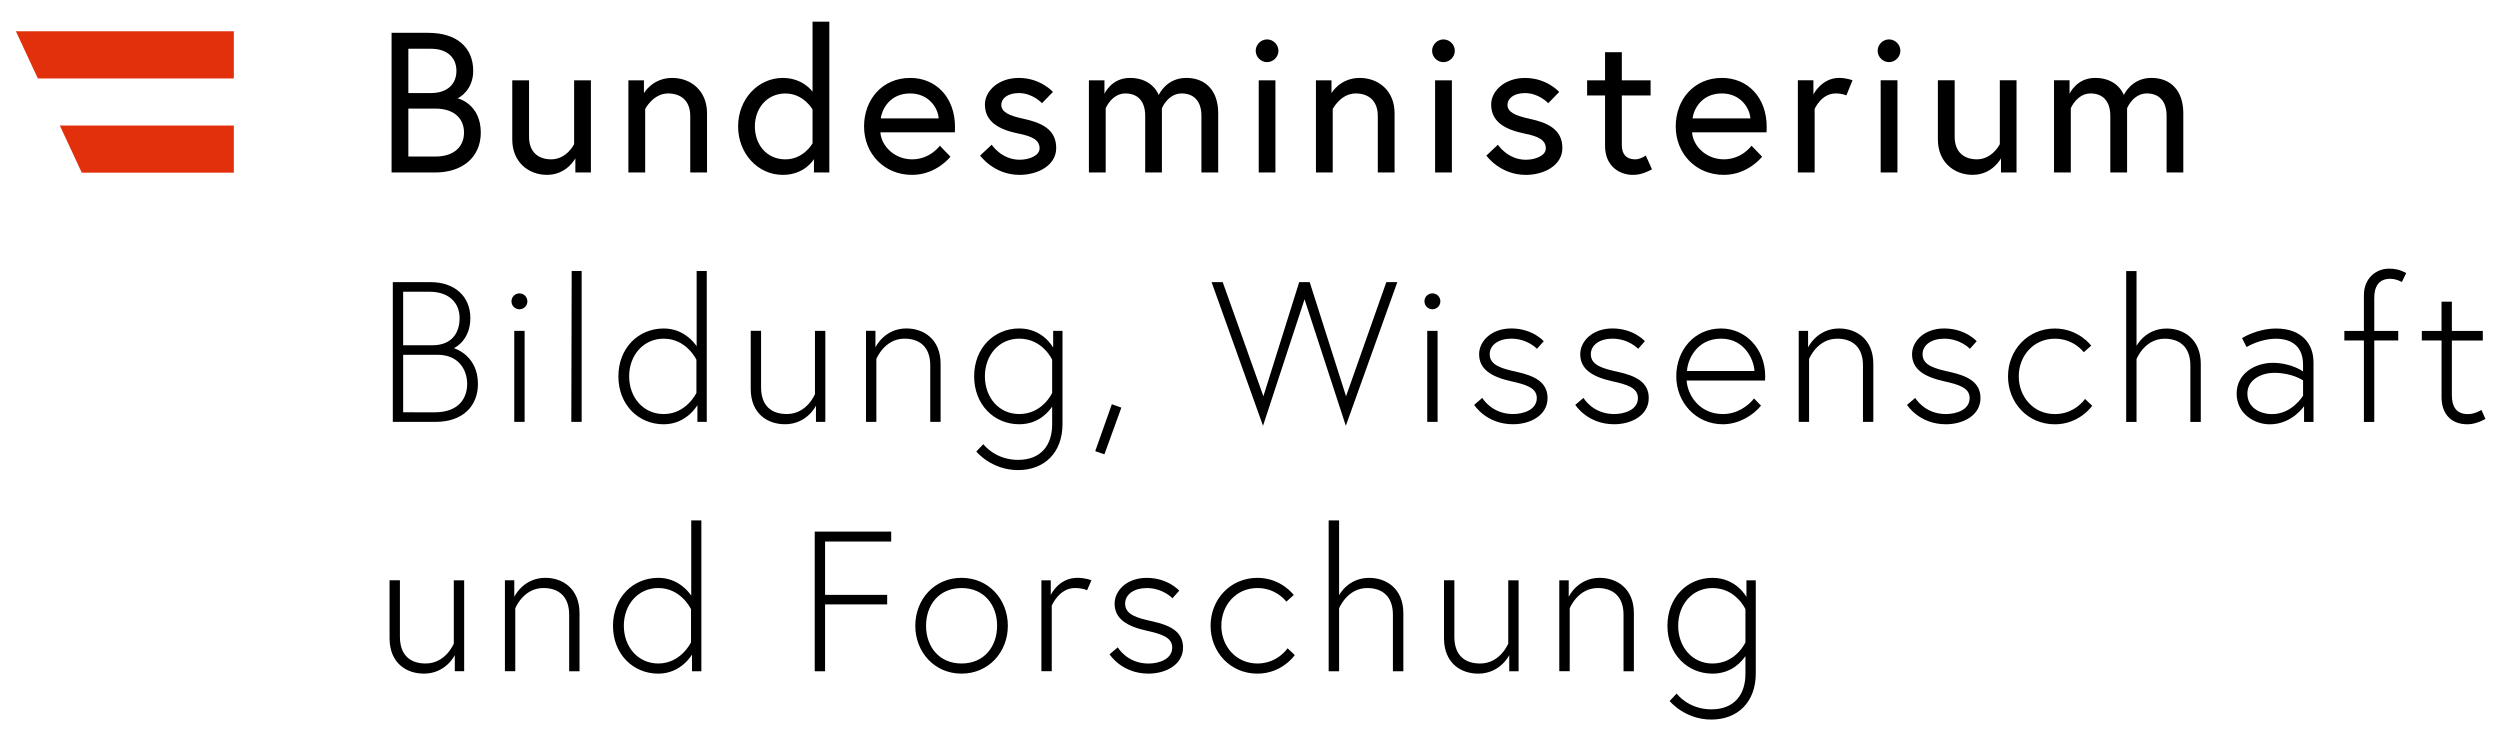 <?xml version="1.0" encoding="UTF-8"?>
<svg width="325.36" height="95.822" version="1.2" viewBox="0 0 244.02 71.866" xmlns="http://www.w3.org/2000/svg" xmlns:xlink="http://www.w3.org/1999/xlink">
 <defs>
  <symbol id="glyph1-11" overflow="visible"/>
  <symbol id="glyph2-10" overflow="visible"/>
 </defs>
 <g transform="matrix(1.932 0 0 1.932 -113.57 -425.98)" stroke-width=".518">
  <g>
   <path d="m80.191 254.52c1.129 0 1.57-0.938 1.57-0.938v0.816h0.473v-4.594h-0.523v3.195s-0.402 1.008-1.422 1.008c-0.766 0-1.301-0.406-1.301-1.352v-2.852h-0.523v2.93c0 1.25 0.848 1.785 1.727 1.785m6.148-4.84c-1.129 0-1.574 0.961-1.574 0.961v-0.836h-0.473v4.594h0.523v-3.176s0.402-1.027 1.422-1.027c0.746 0 1.301 0.402 1.301 1.352v2.852h0.523v-2.934c0-1.25-0.867-1.785-1.723-1.785m7.879 4.719v-7.621h-0.512v3.801c-0.121-0.18-0.656-0.898-1.664-0.898-1.277 0-2.289 0.988-2.289 2.422 0 1.43 1.012 2.418 2.289 2.418 1.168 0 1.703-0.969 1.703-0.969v0.848zm-0.523-1.461s-0.504 1.07-1.652 1.07c-1.027 0-1.742-0.84-1.742-1.906 0-1.07 0.715-1.906 1.742-1.906 1.16 0 1.652 1.07 1.652 1.07zm6.773-5.09h3.34v-0.504h-3.863v7.055h0.523v-3.375h3.137v-0.484h-3.137zm6.894 1.832c-1.371 0-2.336 1.09-2.336 2.422 0 1.328 0.965 2.418 2.336 2.418 1.371 0 2.34-1.09 2.34-2.418 0-1.332-0.969-2.422-2.34-2.422m0 4.328c-1.148 0-1.793-0.867-1.793-1.906s0.645-1.906 1.793-1.906c1.152 0 1.797 0.867 1.797 1.906s-0.645 1.906-1.797 1.906m5.848-4.328c-0.945 0-1.34 0.867-1.34 0.867v-0.742h-0.473v4.594h0.523v-3.316s0.371-0.887 1.168-0.887c0.426 0 0.617 0.113 0.617 0.113l0.219-0.504s-0.281-0.125-0.715-0.125m1.633 3.863s0.605 0.977 1.965 0.977c0.867 0 1.746-0.445 1.746-1.32 0-0.824-0.688-1.129-1.543-1.32-0.777-0.172-1.383-0.332-1.383-0.898 0-0.473 0.465-0.785 1.09-0.785 0.828 0 1.301 0.516 1.301 0.516l0.344-0.383s-0.566-0.648-1.645-0.648c-1.008 0-1.621 0.648-1.621 1.301 0 0.77 0.625 1.152 1.633 1.371 0.715 0.164 1.277 0.324 1.277 0.848 0 0.605-0.695 0.809-1.199 0.809-1.086 0-1.551-0.82-1.551-0.82zm7.469 0.465c-1.098 0-1.824-0.891-1.824-1.906 0-1.02 0.727-1.906 1.824-1.906 0.969 0 1.461 0.688 1.461 0.688l0.375-0.336s-0.637-0.867-1.836-0.867c-1.371 0-2.367 1.09-2.367 2.422 0 1.328 0.996 2.418 2.367 2.418 1.25 0 1.887-0.938 1.887-0.938l-0.363-0.344s-0.504 0.77-1.523 0.77m4.125-3.449v-3.781h-0.527v7.621h0.527v-3.176s0.402-1.027 1.422-1.027c0.746 0 1.297 0.402 1.297 1.352v2.852h0.527v-2.934c0-1.25-0.867-1.785-1.727-1.785-1.078 0-1.52 0.879-1.52 0.879m7.023 3.961c1.129 0 1.574-0.938 1.574-0.938v0.816h0.473v-4.594h-0.523v3.195s-0.402 1.008-1.422 1.008c-0.766 0-1.301-0.406-1.301-1.352v-2.852h-0.523v2.93c0 1.25 0.848 1.785 1.723 1.785m6.148-4.84c-1.129 0-1.57 0.961-1.57 0.961v-0.836h-0.477v4.594h0.527v-3.176s0.402-1.027 1.418-1.027c0.746 0 1.301 0.402 1.301 1.352v2.852h0.523v-2.934c0-1.25-0.863-1.785-1.723-1.785m7.41 0.125v0.844s-0.504-0.969-1.715-0.969c-1.27 0-2.277 0.988-2.277 2.422 0 1.43 1.008 2.418 2.277 2.418 1.02 0 1.512-0.676 1.664-0.887v0.898c0 1.027-0.543 1.793-1.723 1.793-1.172 0-1.754-0.797-1.754-0.797l-0.352 0.375s0.754 0.938 2.106 0.938c1.34 0 2.246-0.891 2.246-2.328v-4.707zm-0.051 3.133s-0.473 1.07-1.664 1.07c-1.027 0-1.734-0.84-1.734-1.906 0-1.07 0.707-1.906 1.734-1.906 1.191 0 1.664 1.07 1.664 1.07z"/>
   <path d="m78.629 241.8h2.164c1.363 0 2.137-0.789 2.137-1.918 0-1.391-1.098-1.773-1.219-1.805 0.121-0.051 0.836-0.453 0.836-1.52 0-1.109-0.805-1.816-2.004-1.816h-1.914zm0.523-0.484v-2.906h1.734c1.086 0 1.5 0.777 1.5 1.473s-0.402 1.434-1.641 1.434zm0-3.387v-2.703h1.34c0.969 0 1.512 0.555 1.512 1.332 0 0.766-0.414 1.371-1.371 1.371zm5.613 3.871h0.523v-4.598h-0.523zm-0.141-6.09c0 0.223 0.18 0.402 0.402 0.402s0.402-0.18 0.402-0.402c0-0.223-0.18-0.402-0.402-0.402s-0.402 0.18-0.402 0.402m3.023 6.09h0.523v-7.621h-0.504zm6.844 0v-7.621h-0.512v3.801c-0.121-0.184-0.656-0.898-1.664-0.898-1.281 0-2.289 0.988-2.289 2.418 0 1.434 1.008 2.422 2.289 2.422 1.168 0 1.703-0.969 1.703-0.969v0.848zm-0.523-1.465s-0.504 1.07-1.652 1.07c-1.027 0-1.746-0.836-1.746-1.906 0-1.066 0.719-1.902 1.746-1.902 1.16 0 1.652 1.066 1.652 1.066zm4.465 1.586c1.129 0 1.574-0.938 1.574-0.938v0.816h0.473v-4.598h-0.523v3.195s-0.402 1.008-1.422 1.008c-0.766 0-1.301-0.402-1.301-1.352v-2.852h-0.523v2.934c0 1.25 0.848 1.785 1.723 1.785m6.148-4.84c-1.129 0-1.57 0.957-1.57 0.957v-0.836h-0.477v4.598h0.523v-3.176s0.406-1.027 1.422-1.027c0.746 0 1.301 0.402 1.301 1.348v2.856h0.523v-2.934c0-1.25-0.867-1.785-1.723-1.785m7.41 0.121v0.848s-0.504-0.969-1.715-0.969c-1.27 0-2.277 0.988-2.277 2.418 0 1.434 1.008 2.422 2.277 2.422 1.02 0 1.512-0.676 1.664-0.891v0.898c0 1.027-0.543 1.793-1.723 1.793-1.172 0-1.754-0.793-1.754-0.793l-0.355 0.371s0.758 0.938 2.109 0.938c1.34 0 2.246-0.887 2.246-2.328v-4.707zm-0.051 3.133s-0.473 1.07-1.664 1.07c-1.027 0-1.734-0.836-1.734-1.906 0-1.066 0.707-1.902 1.734-1.902 1.191 0 1.664 1.066 1.664 1.066zm2.176 2.945 0.465 0.16 0.855-2.359-0.48-0.172zm15.262-8.539h-0.555l-2.035 5.766-1.836-5.766h-0.531l-1.809 5.766-2.055-5.766h-0.562l2.598 7.258 2.098-6.391 2.086 6.391zm1.512 7.059h0.523v-4.598h-0.523zm-0.141-6.09c0 0.223 0.18 0.402 0.402 0.402 0.223 0 0.402-0.18 0.402-0.402 0-0.223-0.18-0.402-0.402-0.402-0.223 0-0.402 0.18-0.402 0.402m2.512 5.231s0.602 0.98 1.965 0.98c0.867 0 1.742-0.445 1.742-1.324 0-0.824-0.684-1.125-1.543-1.32-0.773-0.168-1.379-0.332-1.379-0.895 0-0.477 0.465-0.785 1.09-0.785 0.824 0 1.297 0.512 1.297 0.512l0.344-0.383s-0.562-0.645-1.641-0.645c-1.008 0-1.625 0.645-1.625 1.301 0 0.766 0.625 1.148 1.633 1.371 0.715 0.16 1.281 0.32 1.281 0.844 0 0.605-0.695 0.809-1.199 0.809-1.09 0-1.555-0.816-1.555-0.816zm5.109 0s0.605 0.98 1.965 0.98c0.867 0 1.746-0.445 1.746-1.324 0-0.824-0.688-1.125-1.543-1.32-0.777-0.168-1.383-0.332-1.383-0.895 0-0.477 0.465-0.785 1.09-0.785 0.824 0 1.301 0.512 1.301 0.512l0.34-0.383s-0.562-0.645-1.641-0.645c-1.008 0-1.625 0.645-1.625 1.301 0 0.766 0.625 1.148 1.633 1.371 0.719 0.16 1.281 0.32 1.281 0.844 0 0.605-0.695 0.809-1.199 0.809-1.09 0-1.551-0.816-1.551-0.816zm7.367-3.859c-1.371 0-2.266 1.117-2.266 2.418 0 1.312 0.988 2.422 2.356 2.422 0.758 0 1.484-0.406 1.926-0.938l-0.352-0.367c-0.312 0.395-0.867 0.789-1.574 0.789-1.219 0-1.793-1-1.832-1.695h3.961c8e-3 -0.109 8e-3 -0.121 8e-3 -0.211 0-1.41-1.008-2.418-2.227-2.418m-1.723 2.148c0.019-0.504 0.445-1.633 1.723-1.633 1.211 0 1.664 1.105 1.684 1.633zm7.691-2.148c-1.129 0-1.574 0.957-1.574 0.957v-0.836h-0.473v4.598h0.523v-3.176s0.402-1.027 1.422-1.027c0.746 0 1.301 0.402 1.301 1.348v2.856h0.523v-2.934c0-1.25-0.867-1.785-1.723-1.785m3.426 3.859s0.605 0.98 1.965 0.98c0.867 0 1.746-0.445 1.746-1.324 0-0.824-0.688-1.125-1.543-1.32-0.777-0.168-1.383-0.332-1.383-0.895 0-0.477 0.465-0.785 1.09-0.785 0.828 0 1.301 0.512 1.301 0.512l0.344-0.383s-0.566-0.645-1.645-0.645c-1.008 0-1.621 0.645-1.621 1.301 0 0.766 0.625 1.148 1.633 1.371 0.715 0.16 1.277 0.32 1.277 0.844 0 0.605-0.695 0.809-1.199 0.809-1.086 0-1.551-0.816-1.551-0.816zm7.469 0.465c-1.098 0-1.824-0.887-1.824-1.906 0-1.016 0.727-1.902 1.824-1.902 0.969 0 1.461 0.684 1.461 0.684l0.375-0.332s-0.637-0.867-1.836-0.867c-1.371 0-2.367 1.09-2.367 2.418 0 1.332 0.996 2.422 2.367 2.422 1.25 0 1.887-0.938 1.887-0.938l-0.363-0.344s-0.504 0.766-1.523 0.766m4.125-3.445v-3.781h-0.523v7.621h0.523v-3.176s0.402-1.027 1.418-1.027c0.746 0 1.301 0.402 1.301 1.348v2.856h0.527v-2.934c0-1.25-0.867-1.785-1.727-1.785-1.078 0-1.52 0.879-1.52 0.879m7.055-0.879c-0.969 0-1.723 0.484-1.723 0.484l0.23 0.453s0.664-0.422 1.504-0.422c0.504 0 1.348 0.188 1.348 1.309v0.344s-0.594-0.434-1.531-0.434c-0.898 0-1.824 0.543-1.824 1.551 0 1.02 0.898 1.555 1.672 1.555 1.129 0 1.734-0.918 1.734-0.918v0.797h0.477v-3.016c0-0.938-0.605-1.703-1.887-1.703m-0.203 4.324c-0.594 0-1.25-0.312-1.25-1.039 0-0.727 0.746-1.047 1.352-1.047 0.918 0 1.461 0.383 1.461 0.383v0.773s-0.555 0.93-1.562 0.93m3.648-3.719h0.988v4.113h0.523v-4.113h1.211v-0.484h-1.211v-1.664c0-0.562 0.215-0.969 0.809-0.969 0.312 0 0.586 0.164 0.586 0.164l0.219-0.457c-0.363-0.188-0.602-0.219-0.875-0.219-0.625 0-1.262 0.461-1.262 1.34v1.805h-0.988zm3.914 0h0.996v2.871c0 0.758 0.414 1.363 1.312 1.363 0.461 0 0.906-0.273 0.906-0.273l-0.203-0.453s-0.32 0.211-0.684 0.211c-0.625 0-0.809-0.434-0.809-0.949v-2.769h1.562v-0.484h-1.562v-1.48h-0.523v1.48h-0.996z"/>
   <path d="m78.566 229.2h2.207c1.391 0 2.301-0.785 2.301-2.016 0-1.402-1.082-1.715-1.18-1.734 0.098-0.019 0.797-0.422 0.797-1.383 0-1.176-0.82-1.922-2.269-1.922h-1.855zm2.207-0.805h-1.359v-2.422h1.359c1.008 0 1.453 0.547 1.453 1.211 0 0.664-0.445 1.211-1.453 1.211m-1.359-3.207v-2.238h1.148c0.797 0 1.281 0.434 1.281 1.117 0 0.688-0.484 1.121-1.281 1.121zm7.004 4.133c1.008 0 1.434-0.836 1.434-0.836v0.715h0.785v-4.656h-0.848v3.227s-0.371 0.766-1.16 0.766c-0.625 0-1.117-0.344-1.117-1.141v-2.852h-0.848v2.992c0 1.148 0.828 1.785 1.754 1.785m6.332-4.898c-1.008 0-1.434 0.773-1.434 0.773v-0.652h-0.785v4.656h0.848v-3.207s0.402-0.785 1.156-0.785c0.625 0 1.121 0.344 1.121 1.141v2.852h0.848v-2.992c0-1.152-0.828-1.785-1.754-1.785m5.582 0c-1.258 0-2.258 1.078-2.258 2.449 0 1.371 1 2.449 2.258 2.449 1.121 0 1.574-0.797 1.574-0.797v0.676h0.777v-7.621h-0.848v3.539s-0.473-0.695-1.504-0.695m1.504 3.305s-0.445 0.809-1.371 0.809c-0.949 0-1.543-0.746-1.543-1.664s0.613-1.664 1.543-1.664c0.926 0 1.371 0.809 1.371 0.809zm4.93-3.305c-1.402 0-2.328 1.09-2.328 2.449 0 1.379 1.016 2.449 2.426 2.449 1.23 0 1.938-0.918 1.938-0.918l-0.535-0.555s-0.484 0.688-1.402 0.688c-0.875 0-1.551-0.656-1.602-1.363h3.762c8e-3 -0.109 8e-3 -0.18 8e-3 -0.27 0-1.504-0.965-2.481-2.266-2.481m-1.484 2.047c0.062-0.484 0.473-1.262 1.484-1.262 0.938 0 1.41 0.734 1.441 1.262zm5.019 1.875s0.688 0.977 1.996 0.977c0.898 0 1.848-0.465 1.848-1.359 0-0.949-0.758-1.281-1.645-1.473-0.766-0.164-1.129-0.352-1.129-0.707 0-0.301 0.293-0.594 0.887-0.594 0.707 0 1.168 0.512 1.168 0.512l0.555-0.57s-0.625-0.707-1.723-0.707c-1.039 0-1.715 0.664-1.715 1.34 0 0.879 0.707 1.27 1.703 1.473 0.719 0.141 1.059 0.34 1.059 0.746 0 0.371-0.531 0.574-1.008 0.574-0.918 0-1.41-0.758-1.41-0.758zm10.414-3.922c-1.02 0-1.391 0.867-1.391 0.867s-0.293-0.867-1.453-0.867c-0.945 0-1.289 0.805-1.289 0.805v-0.684h-0.785v4.656h0.848v-3.246s0.309-0.746 0.996-0.746c0.605 0 1 0.375 1 1.129v2.863h0.844v-3.246s0.305-0.746 1-0.746c0.602 0 0.996 0.375 0.996 1.129v2.863h0.848v-2.992c0-1.152-0.645-1.785-1.613-1.785m3.66 4.777h0.844v-4.656h-0.844zm-0.152-6.148c0 0.312 0.262 0.574 0.574 0.574s0.574-0.262 0.574-0.574-0.262-0.574-0.574-0.574-0.574 0.262-0.574 0.574m5.262 1.371c-1.008 0-1.434 0.773-1.434 0.773v-0.652h-0.785v4.656h0.848v-3.207s0.402-0.785 1.16-0.785c0.625 0 1.117 0.344 1.117 1.141v2.852h0.848v-2.992c0-1.152-0.828-1.785-1.754-1.785m3.801 4.777h0.848v-4.656h-0.848zm-0.152-6.148c0 0.312 0.262 0.574 0.574 0.574s0.574-0.262 0.574-0.574-0.262-0.574-0.574-0.574-0.574 0.262-0.574 0.574m2.742 5.293s0.684 0.977 1.996 0.977c0.898 0 1.844-0.465 1.844-1.359 0-0.949-0.758-1.281-1.645-1.473-0.766-0.164-1.129-0.352-1.129-0.707 0-0.301 0.293-0.594 0.887-0.594 0.707 0 1.172 0.512 1.172 0.512l0.555-0.57s-0.625-0.707-1.727-0.707c-1.035 0-1.711 0.664-1.711 1.34 0 0.879 0.703 1.27 1.703 1.473 0.715 0.141 1.059 0.34 1.059 0.746 0 0.371-0.535 0.574-1.008 0.574-0.918 0-1.414-0.758-1.414-0.758zm5.09-3.035h0.906v2.551c0 1.027 0.738 1.461 1.402 1.461 0.273 0 0.562-0.062 0.969-0.281l-0.312-0.695s-0.273 0.191-0.535 0.191c-0.453 0-0.676-0.262-0.676-0.719v-2.508h1.453v-0.766h-1.453v-1.422h-0.848v1.422h-0.906zm6.805-0.887c-1.402 0-2.328 1.09-2.328 2.449 0 1.379 1.016 2.449 2.43 2.449 1.23 0 1.934-0.918 1.934-0.918l-0.535-0.555s-0.484 0.688-1.398 0.688c-0.879 0-1.555-0.656-1.605-1.363h3.762c8e-3 -0.109 8e-3 -0.18 8e-3 -0.27 0-1.504-0.965-2.481-2.266-2.481m-1.48 2.047c0.059-0.484 0.473-1.262 1.48-1.262 0.938 0 1.41 0.734 1.441 1.262zm7.406-2.047c-0.887 0-1.301 0.836-1.301 0.836v-0.715h-0.785v4.656h0.848v-3.207s0.332-0.785 1.066-0.785c0.355 0 0.535 0.102 0.535 0.102l0.312-0.766s-0.293-0.121-0.676-0.121m2.098 4.777h0.848v-4.656h-0.848zm-0.152-6.148c0 0.312 0.262 0.574 0.574 0.574s0.574-0.262 0.574-0.574-0.262-0.574-0.574-0.574-0.574 0.262-0.574 0.574m4.797 6.269c1.008 0 1.434-0.836 1.434-0.836v0.715h0.785v-4.656h-0.844v3.227s-0.375 0.766-1.16 0.766c-0.625 0-1.121-0.344-1.121-1.141v-2.852h-0.848v2.992c0 1.148 0.828 1.785 1.754 1.785m9.031-4.898c-1.016 0-1.391 0.867-1.391 0.867s-0.289-0.867-1.449-0.867c-0.949 0-1.293 0.805-1.293 0.805v-0.684h-0.785v4.656h0.848v-3.246s0.312-0.746 1-0.746c0.602 0 0.996 0.375 0.996 1.129v2.863h0.848v-3.246s0.301-0.746 0.996-0.746c0.605 0 1 0.375 1 1.129v2.863h0.844v-2.992c0-1.152-0.645-1.785-1.613-1.785"/>
  </g>
  <path d="m70.598 224.45v-2.383h-11.012l1.109 2.383z" fill="#e3300c"/>
  <path d="m62.914 229.21h7.684v-2.383h-8.793z" fill="#e3300c"/>
 </g>
 <g transform="translate(-59.586 -188.72)">
  <use x="788.675" y="447.874" width="100%" height="100%" xlink:href="#glyph1-11"/>
 </g>
 <g fill="#e3300c">
  <g transform="translate(-59.586 -188.72)">
   <use x="359.559" y="58.111" width="100%" height="100%" xlink:href="#glyph2-10"/>
  </g>
  <g transform="translate(-59.586 -188.72)">
   <use x="364.353" y="58.111" width="100%" height="100%" xlink:href="#glyph2-10"/>
  </g>
  <g transform="translate(-59.586 -188.72)">
   <use x="287.722" y="81.496" width="100%" height="100%" xlink:href="#glyph2-10"/>
  </g>
 </g>
<script xmlns=""/></svg>